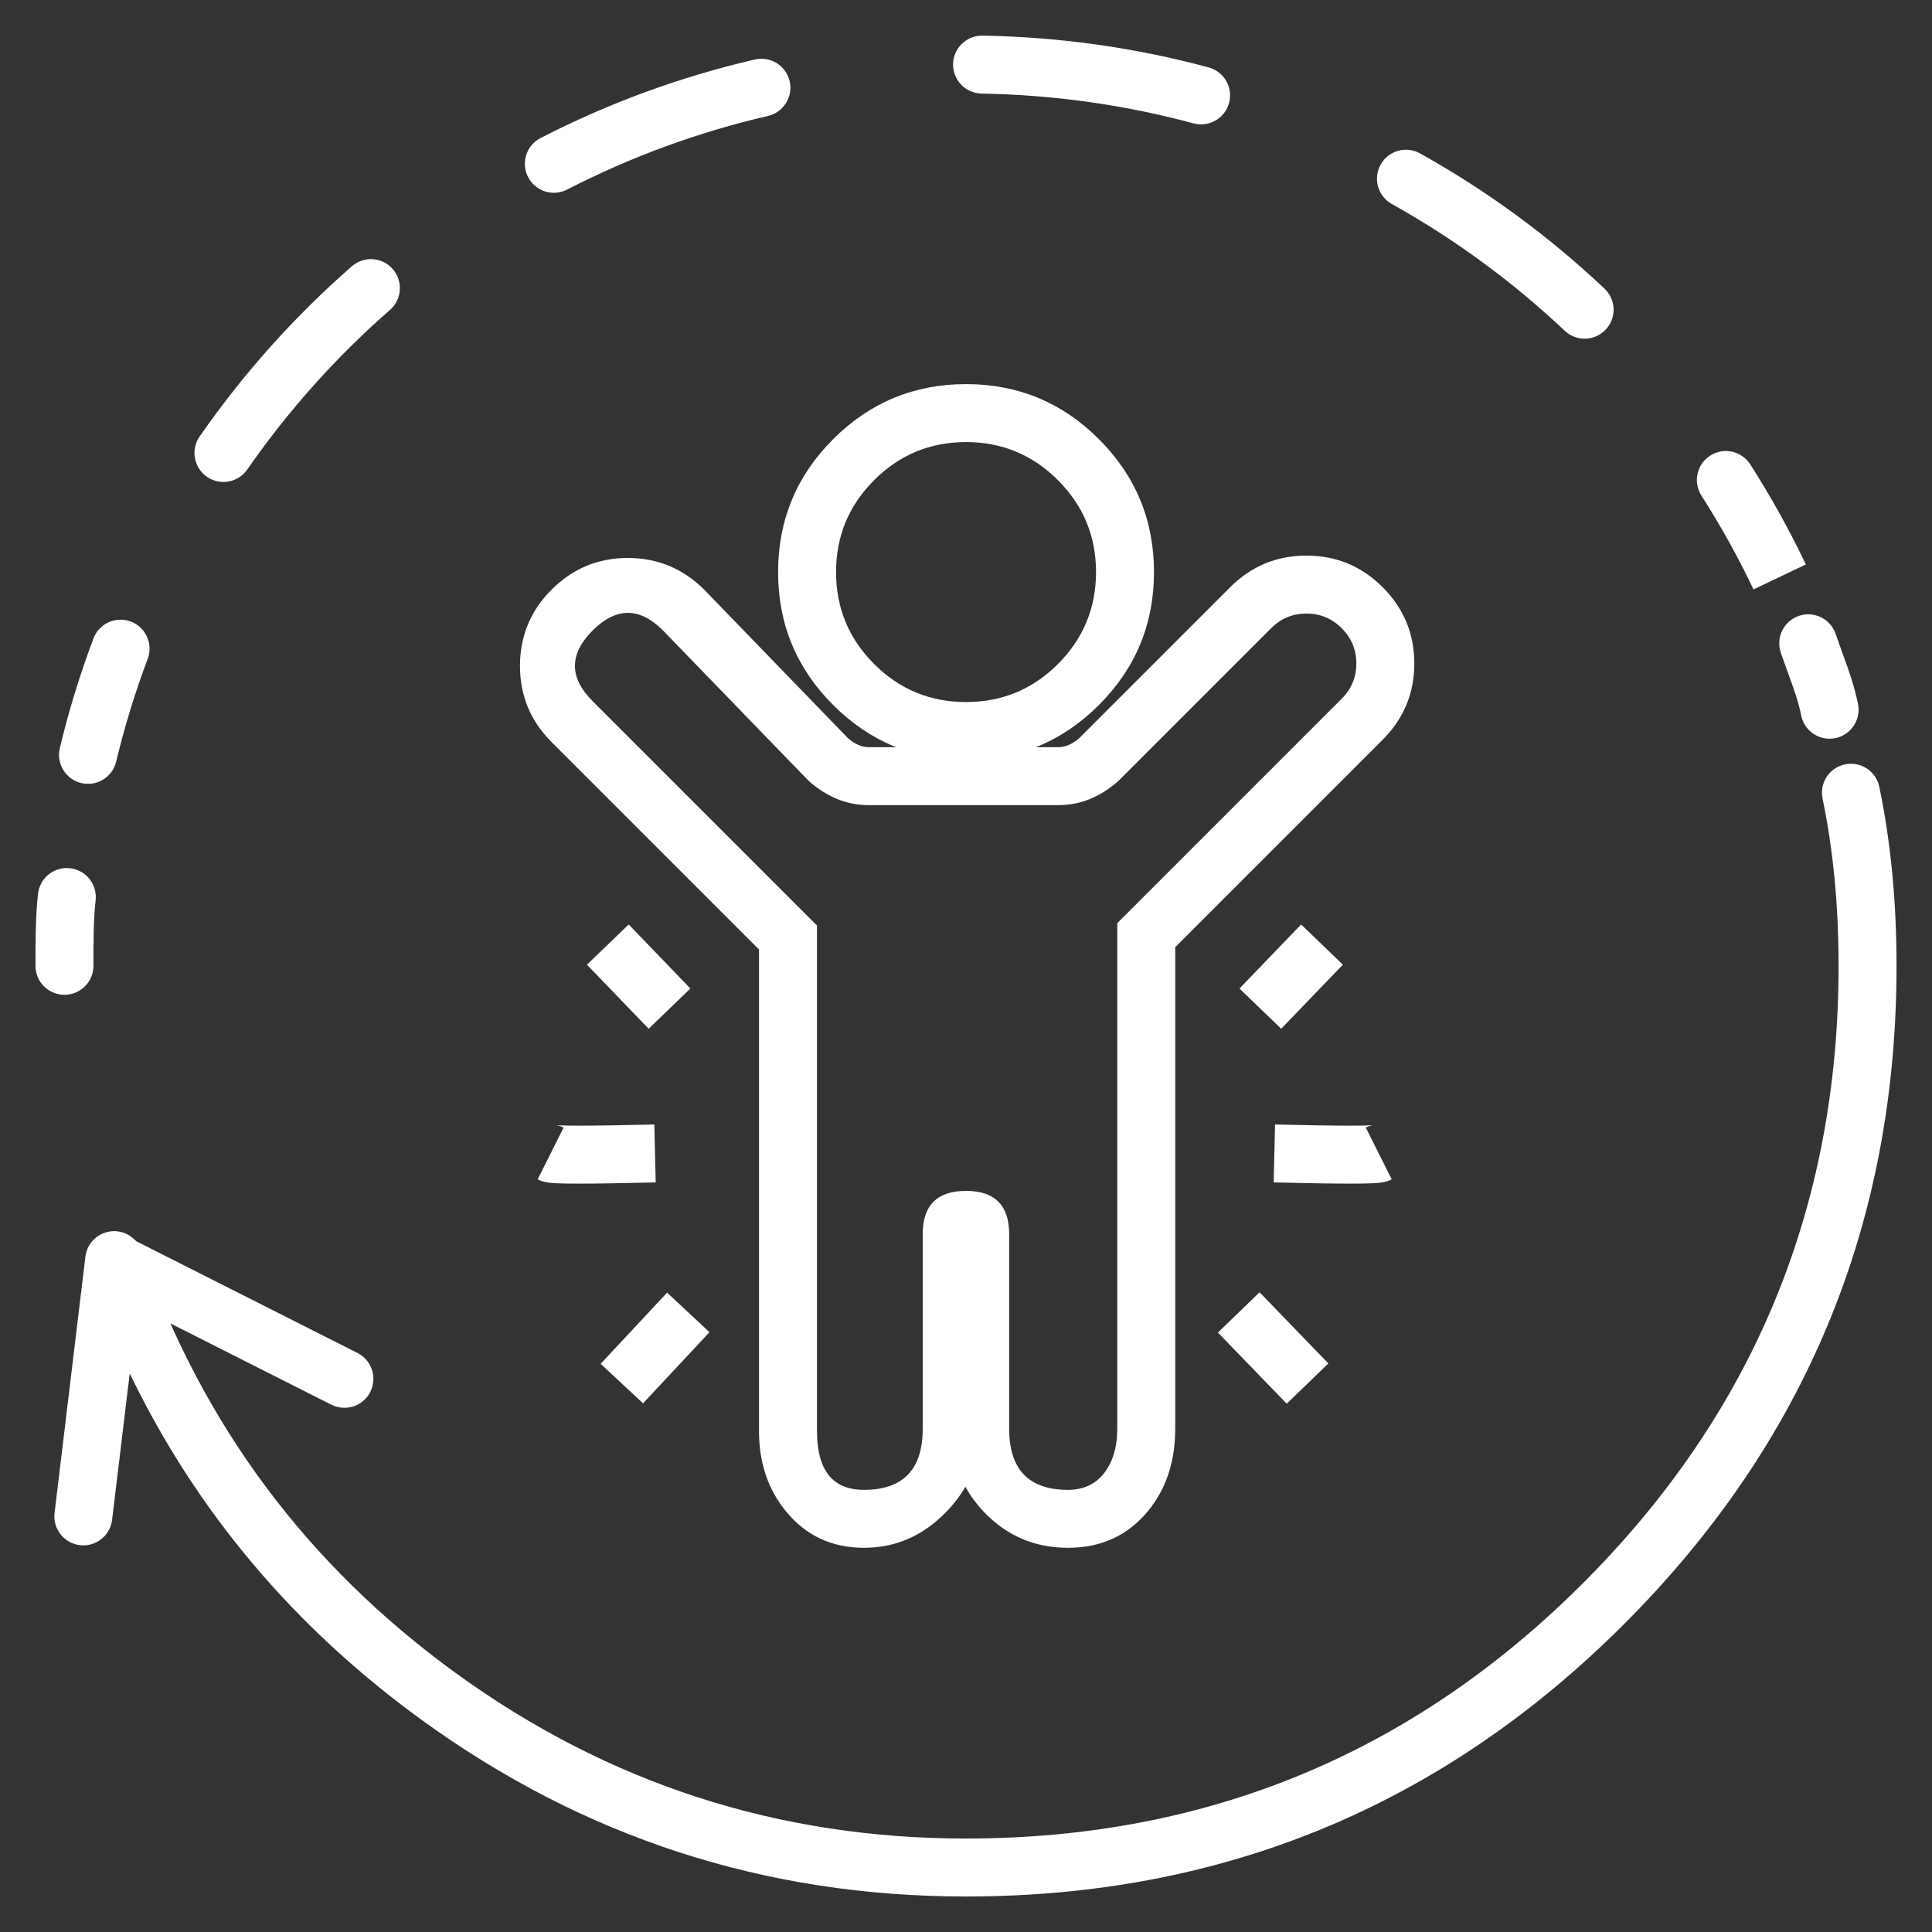 <svg xmlns="http://www.w3.org/2000/svg" xmlns:xlink="http://www.w3.org/1999/xlink" fill="none" version="1.1" width="50" height="50" viewBox="0 0 50 50"><rect x="0" y="0" width="50" height="50" fill="#333333" stroke="none"/><defs><clipPath id="master_svg0_2844_31693"><rect x="0" y="0" width="50" height="50" rx="0"/></clipPath></defs><g clip-path="url(#master_svg0_2844_31693)"><g><path d="M2.475,23.298Q2.479,23.256,2.479,23.215Q2.479,23.141,2.465,23.069Q2.451,22.996,2.422,22.928Q2.394,22.86,2.353,22.798Q2.312,22.737,2.26,22.685Q2.207,22.632,2.146,22.591Q2.085,22.55,2.016,22.522Q1.948,22.494,1.876,22.479Q1.803,22.465,1.729,22.465Q1.661,22.465,1.593,22.477Q1.526,22.49,1.462,22.514Q1.398,22.539,1.339,22.574Q1.28,22.61,1.229,22.656Q1.178,22.702,1.136,22.756Q1.094,22.81,1.063,22.871Q1.031,22.932,1.011,22.998Q0.992,23.064,0.984,23.132Q0.939,23.532,0.926,24.063Q0.921,24.27,0.919,24.531Q0.918,24.686,0.918,24.996Q0.918,25.069,0.932,25.142Q0.947,25.214,0.975,25.283Q1.003,25.351,1.044,25.412Q1.085,25.474,1.138,25.526Q1.19,25.578,1.251,25.619Q1.313,25.66,1.381,25.688Q1.449,25.717,1.522,25.731Q1.594,25.746,1.668,25.746Q1.742,25.746,1.814,25.731Q1.887,25.717,1.955,25.688Q2.023,25.66,2.085,25.619Q2.146,25.578,2.198,25.526Q2.251,25.474,2.292,25.412Q2.333,25.351,2.361,25.283Q2.389,25.214,2.404,25.142Q2.418,25.069,2.418,24.996Q2.418,24.691,2.419,24.541Q2.42,24.294,2.425,24.101Q2.437,23.634,2.475,23.298Z" fill-rule="evenodd" fill="#FFFFFF" fill-opacity="1" style="mix-blend-mode:passthrough"/></g><g><path d="M25.402,2.422Q28.205,2.471,30.889,3.193Q31.034,3.232,31.181,3.212Q31.329,3.193,31.459,3.118Q31.588,3.044,31.679,2.926Q31.77,2.807,31.808,2.663Q31.847,2.519,31.828,2.371Q31.809,2.223,31.734,2.094Q31.66,1.965,31.541,1.874Q31.423,1.783,31.279,1.744Q28.416,0.974,25.429,0.922Q25.355,0.92,25.282,0.934Q25.209,0.947,25.141,0.974Q25.072,1.001,25.01,1.041Q24.948,1.081,24.894,1.132Q24.841,1.183,24.799,1.244Q24.757,1.305,24.728,1.372Q24.698,1.44,24.682,1.512Q24.667,1.585,24.665,1.658Q24.663,1.808,24.718,1.946Q24.772,2.085,24.876,2.193Q24.979,2.3,25.116,2.359Q25.253,2.419,25.402,2.422ZM14.676,4.906Q17.159,3.631,19.874,3.001Q19.946,2.985,20.014,2.954Q20.081,2.924,20.141,2.881Q20.201,2.838,20.252,2.784Q20.302,2.73,20.341,2.668Q20.38,2.605,20.406,2.536Q20.433,2.467,20.445,2.394Q20.457,2.321,20.455,2.247Q20.452,2.173,20.436,2.101Q20.402,1.956,20.315,1.835Q20.228,1.713,20.102,1.634Q19.975,1.555,19.828,1.531Q19.681,1.507,19.536,1.54Q16.64,2.211,13.99,3.572Q13.925,3.606,13.867,3.652Q13.809,3.698,13.761,3.754Q13.713,3.81,13.677,3.875Q13.642,3.939,13.619,4.01Q13.596,4.08,13.588,4.153Q13.579,4.227,13.585,4.3Q13.592,4.374,13.612,4.445Q13.632,4.516,13.666,4.582Q13.734,4.714,13.848,4.811Q13.961,4.907,14.103,4.953Q14.246,4.999,14.394,4.987Q14.543,4.974,14.676,4.906ZM36.02,5.279Q38.459,6.642,40.496,8.561Q40.55,8.612,40.612,8.651Q40.675,8.69,40.744,8.716Q40.813,8.742,40.886,8.755Q40.959,8.767,41.033,8.765Q41.106,8.763,41.178,8.746Q41.25,8.729,41.318,8.699Q41.385,8.669,41.445,8.626Q41.505,8.583,41.556,8.529Q41.658,8.421,41.711,8.281Q41.764,8.142,41.76,7.993Q41.755,7.844,41.694,7.708Q41.633,7.571,41.524,7.469Q39.353,5.423,36.752,3.97Q36.687,3.934,36.617,3.911Q36.547,3.888,36.473,3.88Q36.4,3.871,36.326,3.877Q36.253,3.883,36.181,3.903Q36.11,3.923,36.045,3.957Q35.979,3.99,35.921,4.036Q35.863,4.082,35.815,4.138Q35.767,4.194,35.731,4.259Q35.658,4.389,35.641,4.537Q35.623,4.685,35.664,4.829Q35.705,4.972,35.797,5.089Q35.89,5.206,36.02,5.279ZM6.399,12.151Q7.99,9.861,10.093,8.02Q10.149,7.972,10.194,7.913Q10.239,7.855,10.271,7.788Q10.304,7.722,10.323,7.651Q10.343,7.58,10.347,7.506Q10.352,7.432,10.343,7.359Q10.333,7.286,10.309,7.216Q10.286,7.146,10.249,7.082Q10.212,7.018,10.163,6.962Q10.115,6.906,10.056,6.861Q9.998,6.816,9.931,6.784Q9.865,6.751,9.794,6.732Q9.723,6.713,9.649,6.708Q9.575,6.703,9.502,6.712Q9.429,6.722,9.359,6.746Q9.289,6.769,9.225,6.806Q9.161,6.843,9.105,6.892Q6.863,8.854,5.167,11.295Q5.125,11.356,5.095,11.423Q5.066,11.491,5.05,11.563Q5.034,11.636,5.033,11.709Q5.032,11.783,5.045,11.856Q5.058,11.929,5.085,11.997Q5.112,12.066,5.152,12.128Q5.192,12.19,5.243,12.244Q5.294,12.297,5.355,12.339Q5.477,12.424,5.623,12.456Q5.769,12.488,5.916,12.461Q6.062,12.435,6.188,12.354Q6.313,12.274,6.399,12.151ZM44.033,12.827Q44.783,14,45.381,15.254L46.735,14.608L46.735,14.608Q46.734,14.605,46.733,14.603Q46.096,13.268,45.297,12.019Q45.217,11.893,45.094,11.808Q44.972,11.722,44.826,11.69Q44.681,11.658,44.534,11.684Q44.387,11.711,44.261,11.791Q44.199,11.831,44.146,11.882Q44.092,11.933,44.05,11.994Q44.008,12.054,43.978,12.122Q43.949,12.19,43.933,12.262Q43.917,12.334,43.915,12.408Q43.914,12.482,43.927,12.554Q43.94,12.627,43.967,12.696Q43.994,12.765,44.033,12.827ZM3.007,19.711Q3.331,18.356,3.822,17.052Q3.848,16.982,3.86,16.91Q3.873,16.837,3.87,16.763Q3.868,16.689,3.851,16.617Q3.834,16.545,3.804,16.478Q3.773,16.411,3.73,16.351Q3.687,16.29,3.633,16.24Q3.579,16.189,3.517,16.15Q3.454,16.111,3.385,16.085Q3.245,16.033,3.096,16.038Q2.947,16.043,2.811,16.104Q2.675,16.166,2.573,16.275Q2.471,16.383,2.419,16.523Q1.894,17.915,1.548,19.362Q1.527,19.448,1.527,19.536Q1.527,19.61,1.542,19.683Q1.556,19.755,1.584,19.823Q1.613,19.892,1.654,19.953Q1.695,20.015,1.747,20.067Q1.799,20.119,1.861,20.16Q1.922,20.201,1.99,20.229Q2.059,20.258,2.131,20.272Q2.203,20.286,2.277,20.286Q2.34,20.286,2.402,20.276Q2.464,20.266,2.523,20.245Q2.582,20.224,2.637,20.194Q2.693,20.164,2.742,20.125Q2.791,20.086,2.833,20.04Q2.875,19.993,2.909,19.941Q2.943,19.888,2.968,19.83Q2.992,19.772,3.007,19.711Z" fill-rule="evenodd" fill="#FFFFFF" fill-opacity="1" style="mix-blend-mode:passthrough"/></g><g><path d="M47.508,16.411Q47.56,16.565,47.676,16.884Q47.826,17.292,47.896,17.51Q48.019,17.891,48.085,18.22L48.085,18.221L48.085,18.221Q48.1,18.294,48.1,18.368Q48.1,18.442,48.085,18.514Q48.071,18.587,48.042,18.655Q48.014,18.723,47.973,18.784Q47.932,18.846,47.88,18.898Q47.828,18.95,47.766,18.991Q47.705,19.032,47.637,19.061Q47.568,19.089,47.496,19.103Q47.423,19.118,47.35,19.118Q47.285,19.118,47.221,19.107Q47.158,19.096,47.097,19.074Q47.036,19.052,46.98,19.021Q46.924,18.989,46.874,18.948Q46.824,18.907,46.782,18.858Q46.74,18.809,46.707,18.754Q46.673,18.699,46.65,18.638Q46.627,18.578,46.614,18.515L46.614,18.514Q46.565,18.269,46.469,17.97Q46.408,17.781,46.268,17.4Q46.144,17.06,46.085,16.886Q46.047,16.77,46.047,16.648Q46.047,16.575,46.061,16.502Q46.076,16.43,46.104,16.361Q46.132,16.293,46.173,16.232Q46.214,16.17,46.267,16.118Q46.319,16.066,46.38,16.025Q46.442,15.984,46.51,15.956Q46.578,15.927,46.651,15.913Q46.723,15.898,46.797,15.898Q46.856,15.898,46.913,15.908Q46.971,15.917,47.027,15.935Q47.083,15.953,47.135,15.979Q47.188,16.006,47.235,16.04Q47.283,16.074,47.325,16.116Q47.366,16.157,47.401,16.204Q47.436,16.251,47.463,16.303Q47.49,16.356,47.508,16.411L47.508,16.411Z" fill-rule="evenodd" fill="#FFFFFF" fill-opacity="1" style="mix-blend-mode:passthrough"/></g><g><path d="M47.168,20.669Q47.152,20.593,47.152,20.516Q47.152,20.442,47.166,20.369Q47.181,20.297,47.209,20.229Q47.237,20.16,47.278,20.099Q47.319,20.038,47.372,19.985Q47.424,19.933,47.485,19.892Q47.547,19.851,47.615,19.823Q47.683,19.794,47.756,19.78Q47.828,19.766,47.902,19.766Q47.966,19.766,48.029,19.777Q48.092,19.787,48.153,19.809Q48.213,19.83,48.269,19.862Q48.325,19.893,48.375,19.934Q48.425,19.974,48.467,20.023Q48.509,20.071,48.543,20.126Q48.576,20.181,48.599,20.24Q48.623,20.3,48.636,20.363Q49.082,22.502,49.082,24.998Q49.082,34.98,42.031,42.031Q34.98,49.081,24.998,49.081Q17.208,49.081,10.911,44.51Q5.948,40.906,3.357,35.545L2.901,39.333L2.901,39.333Q2.893,39.401,2.872,39.466Q2.852,39.531,2.821,39.592Q2.789,39.652,2.747,39.706Q2.705,39.76,2.654,39.805Q2.603,39.85,2.545,39.886Q2.486,39.921,2.422,39.945Q2.359,39.969,2.292,39.982Q2.224,39.994,2.156,39.994Q2.082,39.994,2.01,39.979Q1.937,39.965,1.869,39.937Q1.801,39.908,1.74,39.867Q1.678,39.826,1.626,39.774Q1.574,39.722,1.533,39.66Q1.492,39.599,1.463,39.531Q1.435,39.463,1.421,39.39Q1.406,39.318,1.406,39.244Q1.406,39.199,1.412,39.154L1.412,39.154L2.21,32.523Q2.222,32.418,2.263,32.321Q2.304,32.224,2.37,32.142Q2.436,32.06,2.522,31.999Q2.608,31.939,2.707,31.904Q2.848,31.855,2.997,31.863Q3.146,31.872,3.28,31.937Q3.415,32.002,3.514,32.113Q3.613,32.224,3.663,32.365Q6.013,39.1,11.792,43.296Q17.695,47.581,24.998,47.581Q34.359,47.581,40.97,40.97Q47.582,34.358,47.582,24.998Q47.582,22.656,47.168,20.669Z" fill-rule="evenodd" fill="#FFFFFF" fill-opacity="1" style="mix-blend-mode:passthrough"/></g><g><path d="M3.295,32.006L9.251,35.015Q9.344,35.062,9.421,35.132Q9.497,35.203,9.552,35.291Q9.606,35.38,9.635,35.48Q9.663,35.58,9.663,35.684Q9.663,35.758,9.649,35.831Q9.634,35.903,9.606,35.971Q9.578,36.04,9.537,36.101Q9.496,36.163,9.443,36.215Q9.391,36.267,9.33,36.308Q9.268,36.349,9.2,36.377Q9.132,36.406,9.059,36.42Q8.987,36.434,8.913,36.434Q8.734,36.434,8.575,36.354L2.619,33.345Q2.526,33.298,2.449,33.228Q2.373,33.157,2.318,33.069Q2.264,32.98,2.235,32.88Q2.207,32.78,2.207,32.676Q2.207,32.602,2.221,32.529Q2.236,32.457,2.264,32.389Q2.292,32.321,2.333,32.259Q2.374,32.198,2.427,32.145Q2.479,32.093,2.54,32.052Q2.602,32.011,2.67,31.983Q2.738,31.955,2.811,31.94Q2.883,31.926,2.957,31.926Q3.136,31.926,3.295,32.006Z" fill-rule="evenodd" fill="#FFFFFF" fill-opacity="1" style="mix-blend-mode:passthrough"/></g><g><path d="M16.787,26.624L15.19,24.966L16.271,23.925L17.867,25.583L16.787,26.624Z" fill-rule="evenodd" fill="#FFFFFF" fill-opacity="1" style="mix-blend-mode:passthrough"/></g><g><path d="M14.987,30.632Q15.671,30.632,16.97,30.601L16.934,29.102Q15.653,29.132,14.987,29.132Q14.665,29.132,14.496,29.125Q14.429,29.122,14.399,29.119L14.398,29.119L14.4,29.119Q14.408,29.121,14.418,29.123Q14.502,29.139,14.586,29.181L13.914,30.522Q14.014,30.572,14.132,30.595Q14.18,30.604,14.239,30.611Q14.317,30.619,14.434,30.624Q14.633,30.632,14.987,30.632Z" fill-rule="evenodd" fill="#FFFFFF" fill-opacity="1" style="mix-blend-mode:passthrough"/></g><g><path d="M21.561,11.366Q20.137,12.791,20.137,14.805Q20.137,16.82,21.561,18.245Q22.986,19.669,25.001,19.669Q27.016,19.669,28.44,18.245Q29.865,16.82,29.865,14.805Q29.865,12.791,28.44,11.366Q27.016,9.941,25.001,9.941Q22.986,9.941,21.561,11.366ZM22.622,17.184Q21.637,16.199,21.637,14.805Q21.637,13.412,22.622,12.427Q23.607,11.441,25.001,11.441Q26.394,11.441,27.38,12.427Q28.365,13.412,28.365,14.805Q28.365,16.199,27.38,17.184Q26.394,18.169,25.001,18.169Q23.607,18.169,22.622,17.184Z" fill-rule="evenodd" fill="#FFFFFF" fill-opacity="1" style="mix-blend-mode:passthrough"/></g><g><path d="M18.361,34.477L16.642,36.319L15.545,35.295L17.265,33.453L18.361,34.477Z" fill-rule="evenodd" fill="#FFFFFF" fill-opacity="1" style="mix-blend-mode:passthrough"/></g><g><path d="M32.077,25.583L33.673,23.925L34.754,24.966L33.157,26.624L32.077,25.583Z" fill-rule="evenodd" fill="#FFFFFF" fill-opacity="1" style="mix-blend-mode:passthrough"/></g><g><path d="M34.945,29.132Q34.279,29.132,32.998,29.102L32.963,30.601Q34.261,30.632,34.945,30.632Q35.299,30.632,35.498,30.624Q35.615,30.619,35.693,30.611Q35.752,30.604,35.801,30.595Q35.918,30.572,36.018,30.522L35.346,29.181Q35.43,29.139,35.514,29.123Q35.524,29.121,35.532,29.119L35.535,29.119L35.533,29.119Q35.504,29.122,35.436,29.125Q35.267,29.132,34.945,29.132Z" fill-rule="evenodd" fill="#FFFFFF" fill-opacity="1" style="mix-blend-mode:passthrough"/></g><g><path d="M32.598,33.444L34.378,35.286L33.3,36.328L31.519,34.486L32.598,33.444Z" fill-rule="evenodd" fill="#FFFFFF" fill-opacity="1" style="mix-blend-mode:passthrough"/></g><g><path d="M33.81,14.379Q32.655,14.379,31.837,15.197L31.837,15.197L27.926,19.108Q27.656,19.337,27.393,19.337L22.481,19.337Q22.221,19.337,21.952,19.111L18.231,15.267Q17.404,14.44,16.249,14.44Q15.094,14.44,14.275,15.259Q13.457,16.077,13.457,17.232Q13.457,18.387,14.275,19.205L19.643,24.573L19.643,37.035Q19.643,38.257,20.334,39.105Q21.109,40.057,22.358,40.057Q23.593,40.057,24.495,39.121Q24.789,38.816,24.985,38.477Q25.18,38.833,25.479,39.144Q26.359,40.057,27.639,40.057Q28.932,40.057,29.716,39.098Q30.415,38.244,30.415,36.973L30.415,24.512L35.783,19.144Q36.602,18.326,36.602,17.171Q36.602,16.016,35.783,15.197Q34.965,14.379,33.81,14.379ZM32.897,16.258L32.897,16.258Q33.276,15.879,33.81,15.879Q34.344,15.879,34.723,16.258Q35.102,16.637,35.102,17.171Q35.102,17.704,34.723,18.083L28.915,23.891L28.915,36.973Q28.915,37.708,28.555,38.149Q28.221,38.557,27.639,38.557Q26.117,38.557,26.117,36.973L26.117,31.938Q26.117,30.82,24.999,30.82Q23.88,30.82,23.88,31.938L23.88,36.973Q23.88,38.557,22.358,38.557Q21.143,38.557,21.143,37.035L21.143,23.952L15.336,18.145Q14.423,17.232,15.336,16.319Q16.249,15.407,17.153,16.311L20.92,20.201L20.943,20.222Q21.647,20.837,22.481,20.837L27.393,20.837Q28.228,20.837,28.931,20.222L28.95,20.205L32.897,16.258Z" fill-rule="evenodd" fill="#FFFFFF" fill-opacity="1" style="mix-blend-mode:passthrough"/></g></g></svg>